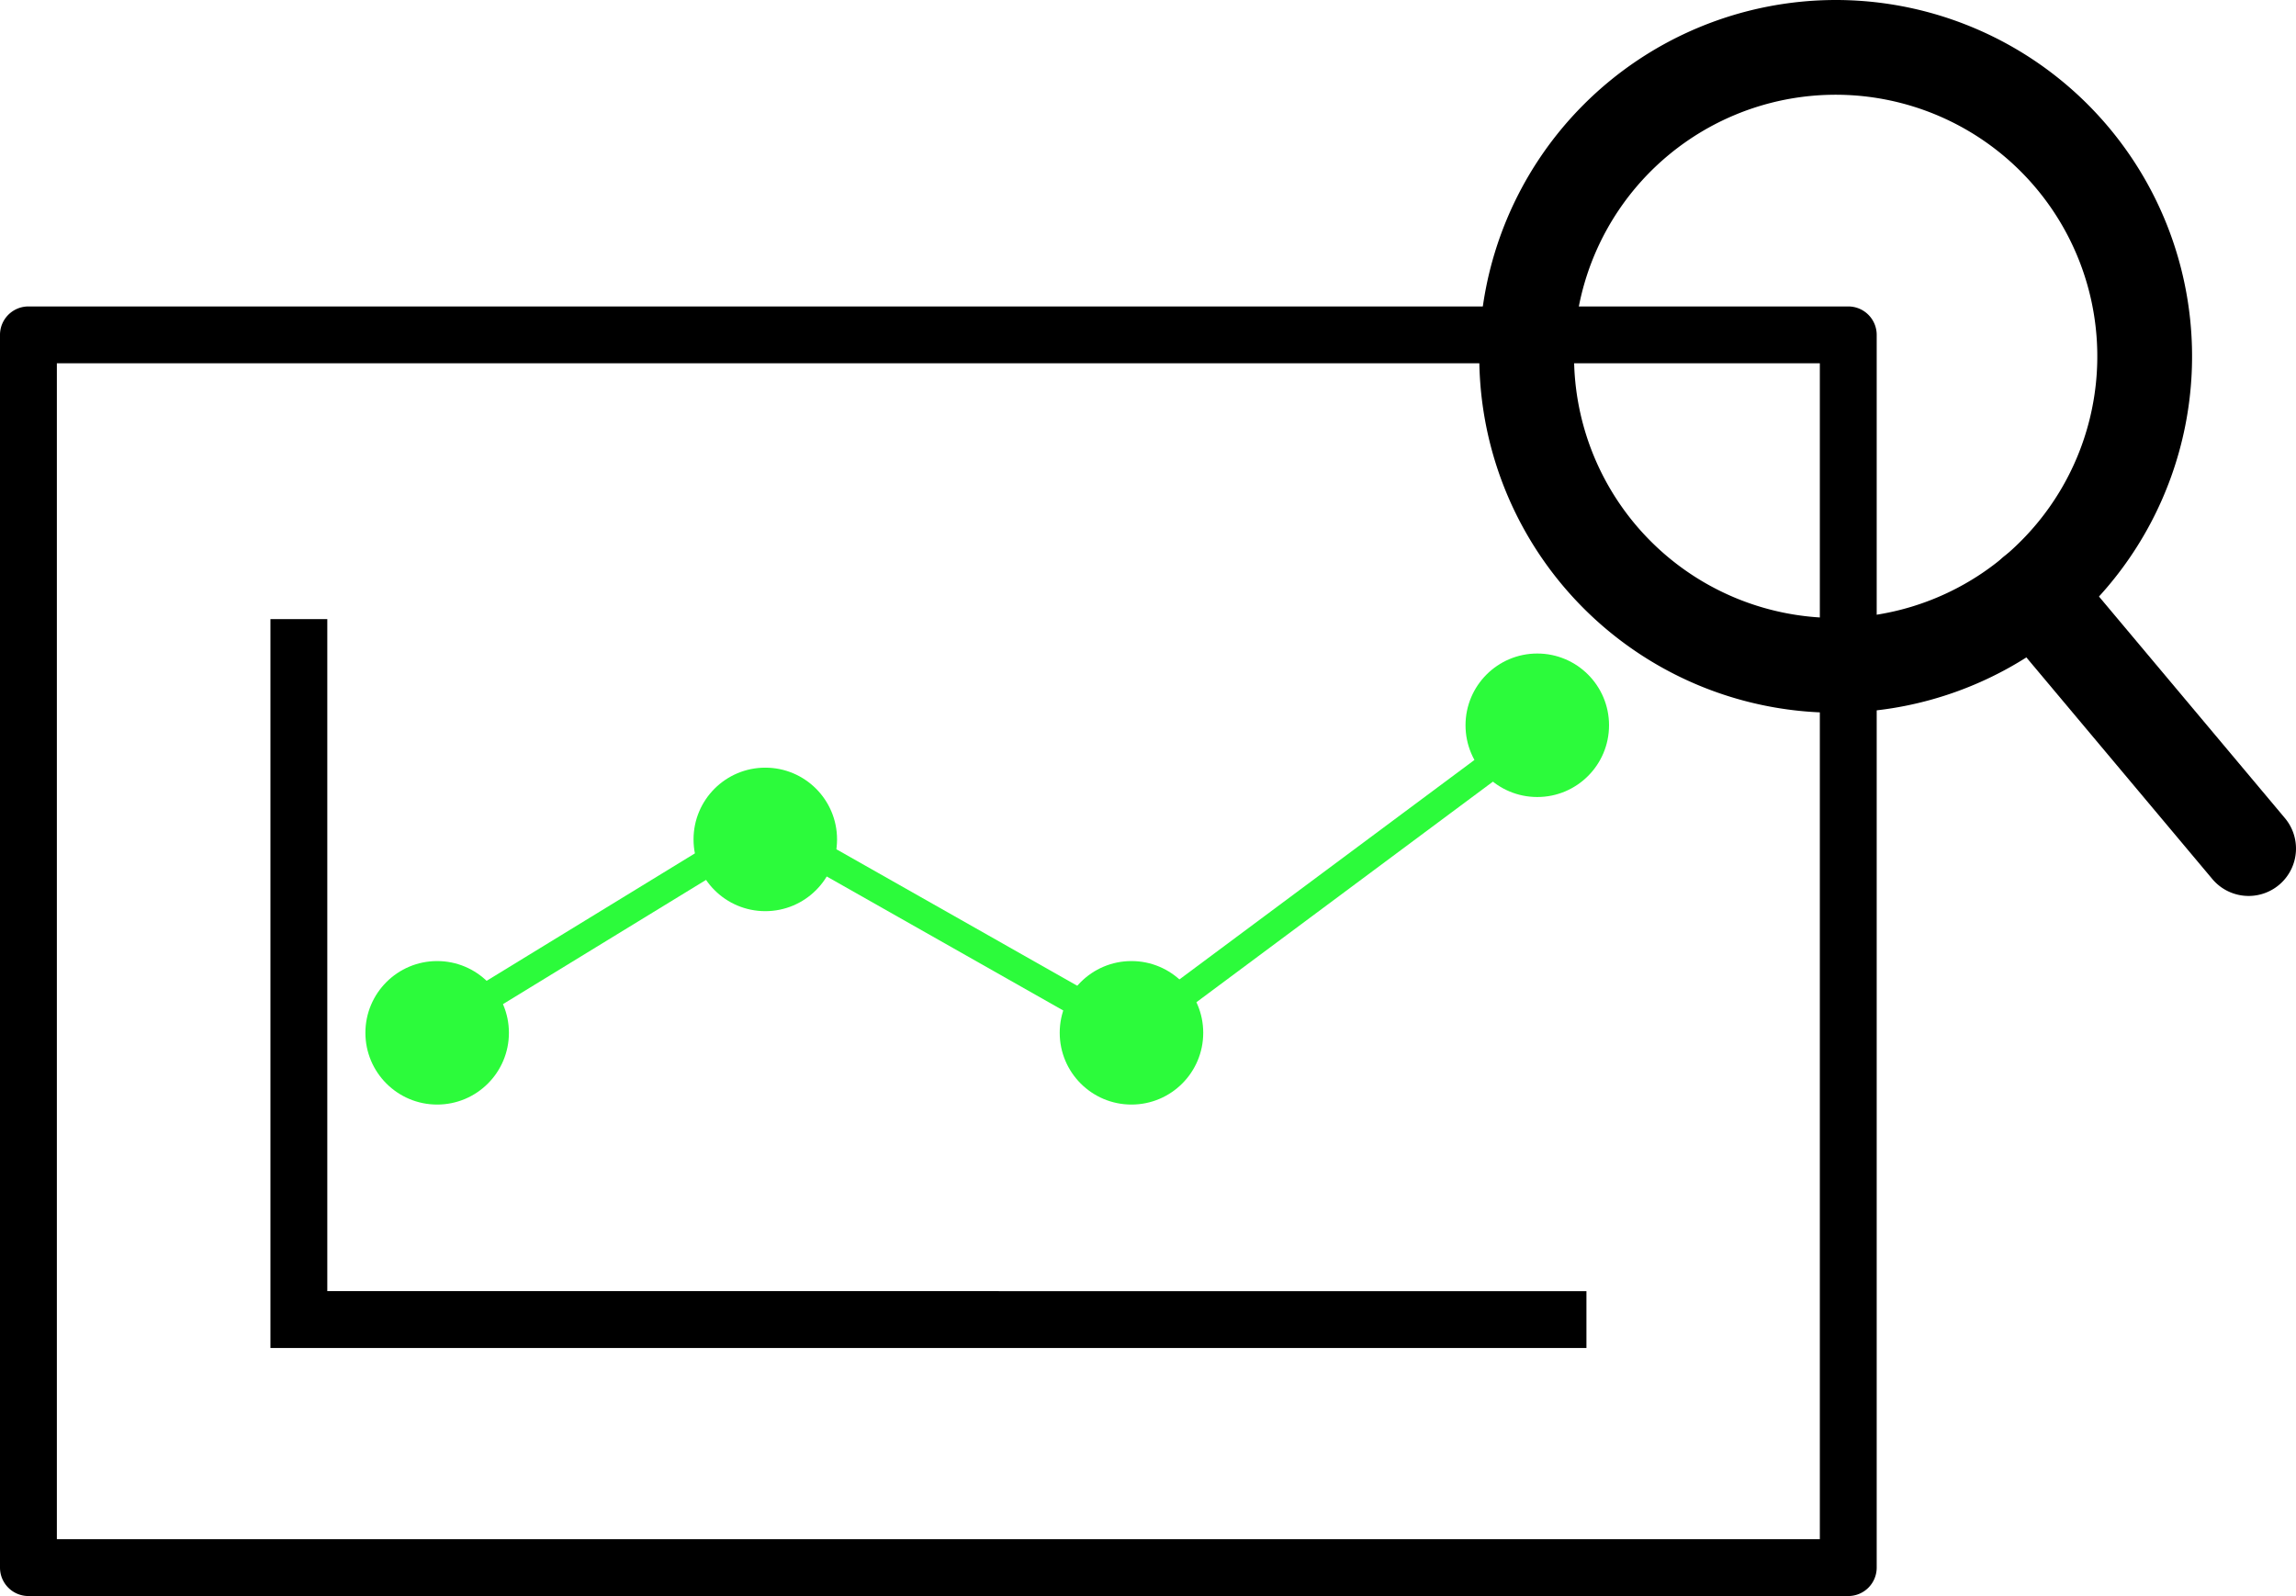 <svg xmlns="http://www.w3.org/2000/svg" width="242.286" height="168.436" viewBox="0 0 242.286 168.436">
  <g id="グラフ" transform="translate(72.39 -454.026)">
    <path id="長方形_34152" data-name="長方形 34152" d="M0-3H192.039a3,3,0,0,1,3,3V130.1a3,3,0,0,1-3,3H0a3,3,0,0,1-3-3V0A3,3,0,0,1,0-3ZM189.039,3H3V127.1H189.039Z" transform="translate(-69.39 489.367)"/>
    <path id="パス_109537" data-name="パス 109537" d="M89.291,584.181H-49.58V507.255h6v70.926H89.291Z" transform="translate(5.728 12.11)"/>
    <path id="パス_109538" data-name="パス 109538" d="M-36.8,551.143a1.5,1.5,0,0,1-1.281-.717,1.5,1.5,0,0,1,.5-2.062L-.45,525.641a1.5,1.5,0,0,1,1.522-.026l37.643,21.332,43.293-32.209a1.5,1.5,0,0,1,1.791,2.407L39.721,549.939a1.5,1.5,0,0,1-1.635.1L.362,528.662l-36.381,22.261A1.493,1.493,0,0,1-36.8,551.143Z" transform="translate(8.183 14.291)" fill="#2cfb3b"/>
    <circle id="Ellipse_351" data-name="Ellipse 351" cx="7.572" cy="7.572" r="7.572" transform="translate(0.796 535.043)" fill="#2cfb3b"/>
    <circle id="Ellipse_352" data-name="Ellipse 352" cx="7.572" cy="7.572" r="7.572" transform="translate(39.437 555.454)" fill="#2cfb3b"/>
    <circle id="Ellipse_353" data-name="Ellipse 353" cx="7.572" cy="7.572" r="7.572" transform="translate(82.26 522.997)" fill="#2cfb3b"/>
    <circle id="Ellipse_354" data-name="Ellipse 354" cx="7.572" cy="7.572" r="7.572" transform="translate(-33.831 555.454)" fill="#2cfb3b"/>
    <g id="Group_15480" data-name="Group 15480" transform="translate(88.711 459.026)">
      <path id="楕円形_355" data-name="楕円形 355" d="M32.6-5A37.609,37.609,0,1,1-5,32.609,37.648,37.648,0,0,1,32.6-5Zm0,65.217A27.609,27.609,0,1,0,5,32.609,27.637,27.637,0,0,0,32.6,60.217Z"/>
      <path id="線_8110" data-name="線 8110" d="M22.627,31.967a4.989,4.989,0,0,1-3.833-1.787L-3.83,3.214A5,5,0,0,1-3.214-3.83a5,5,0,0,1,7.044.617L26.455,23.754a5,5,0,0,1-3.828,8.214Z" transform="translate(53.56 57.588)"/>
    </g>
  </g>
</svg>
